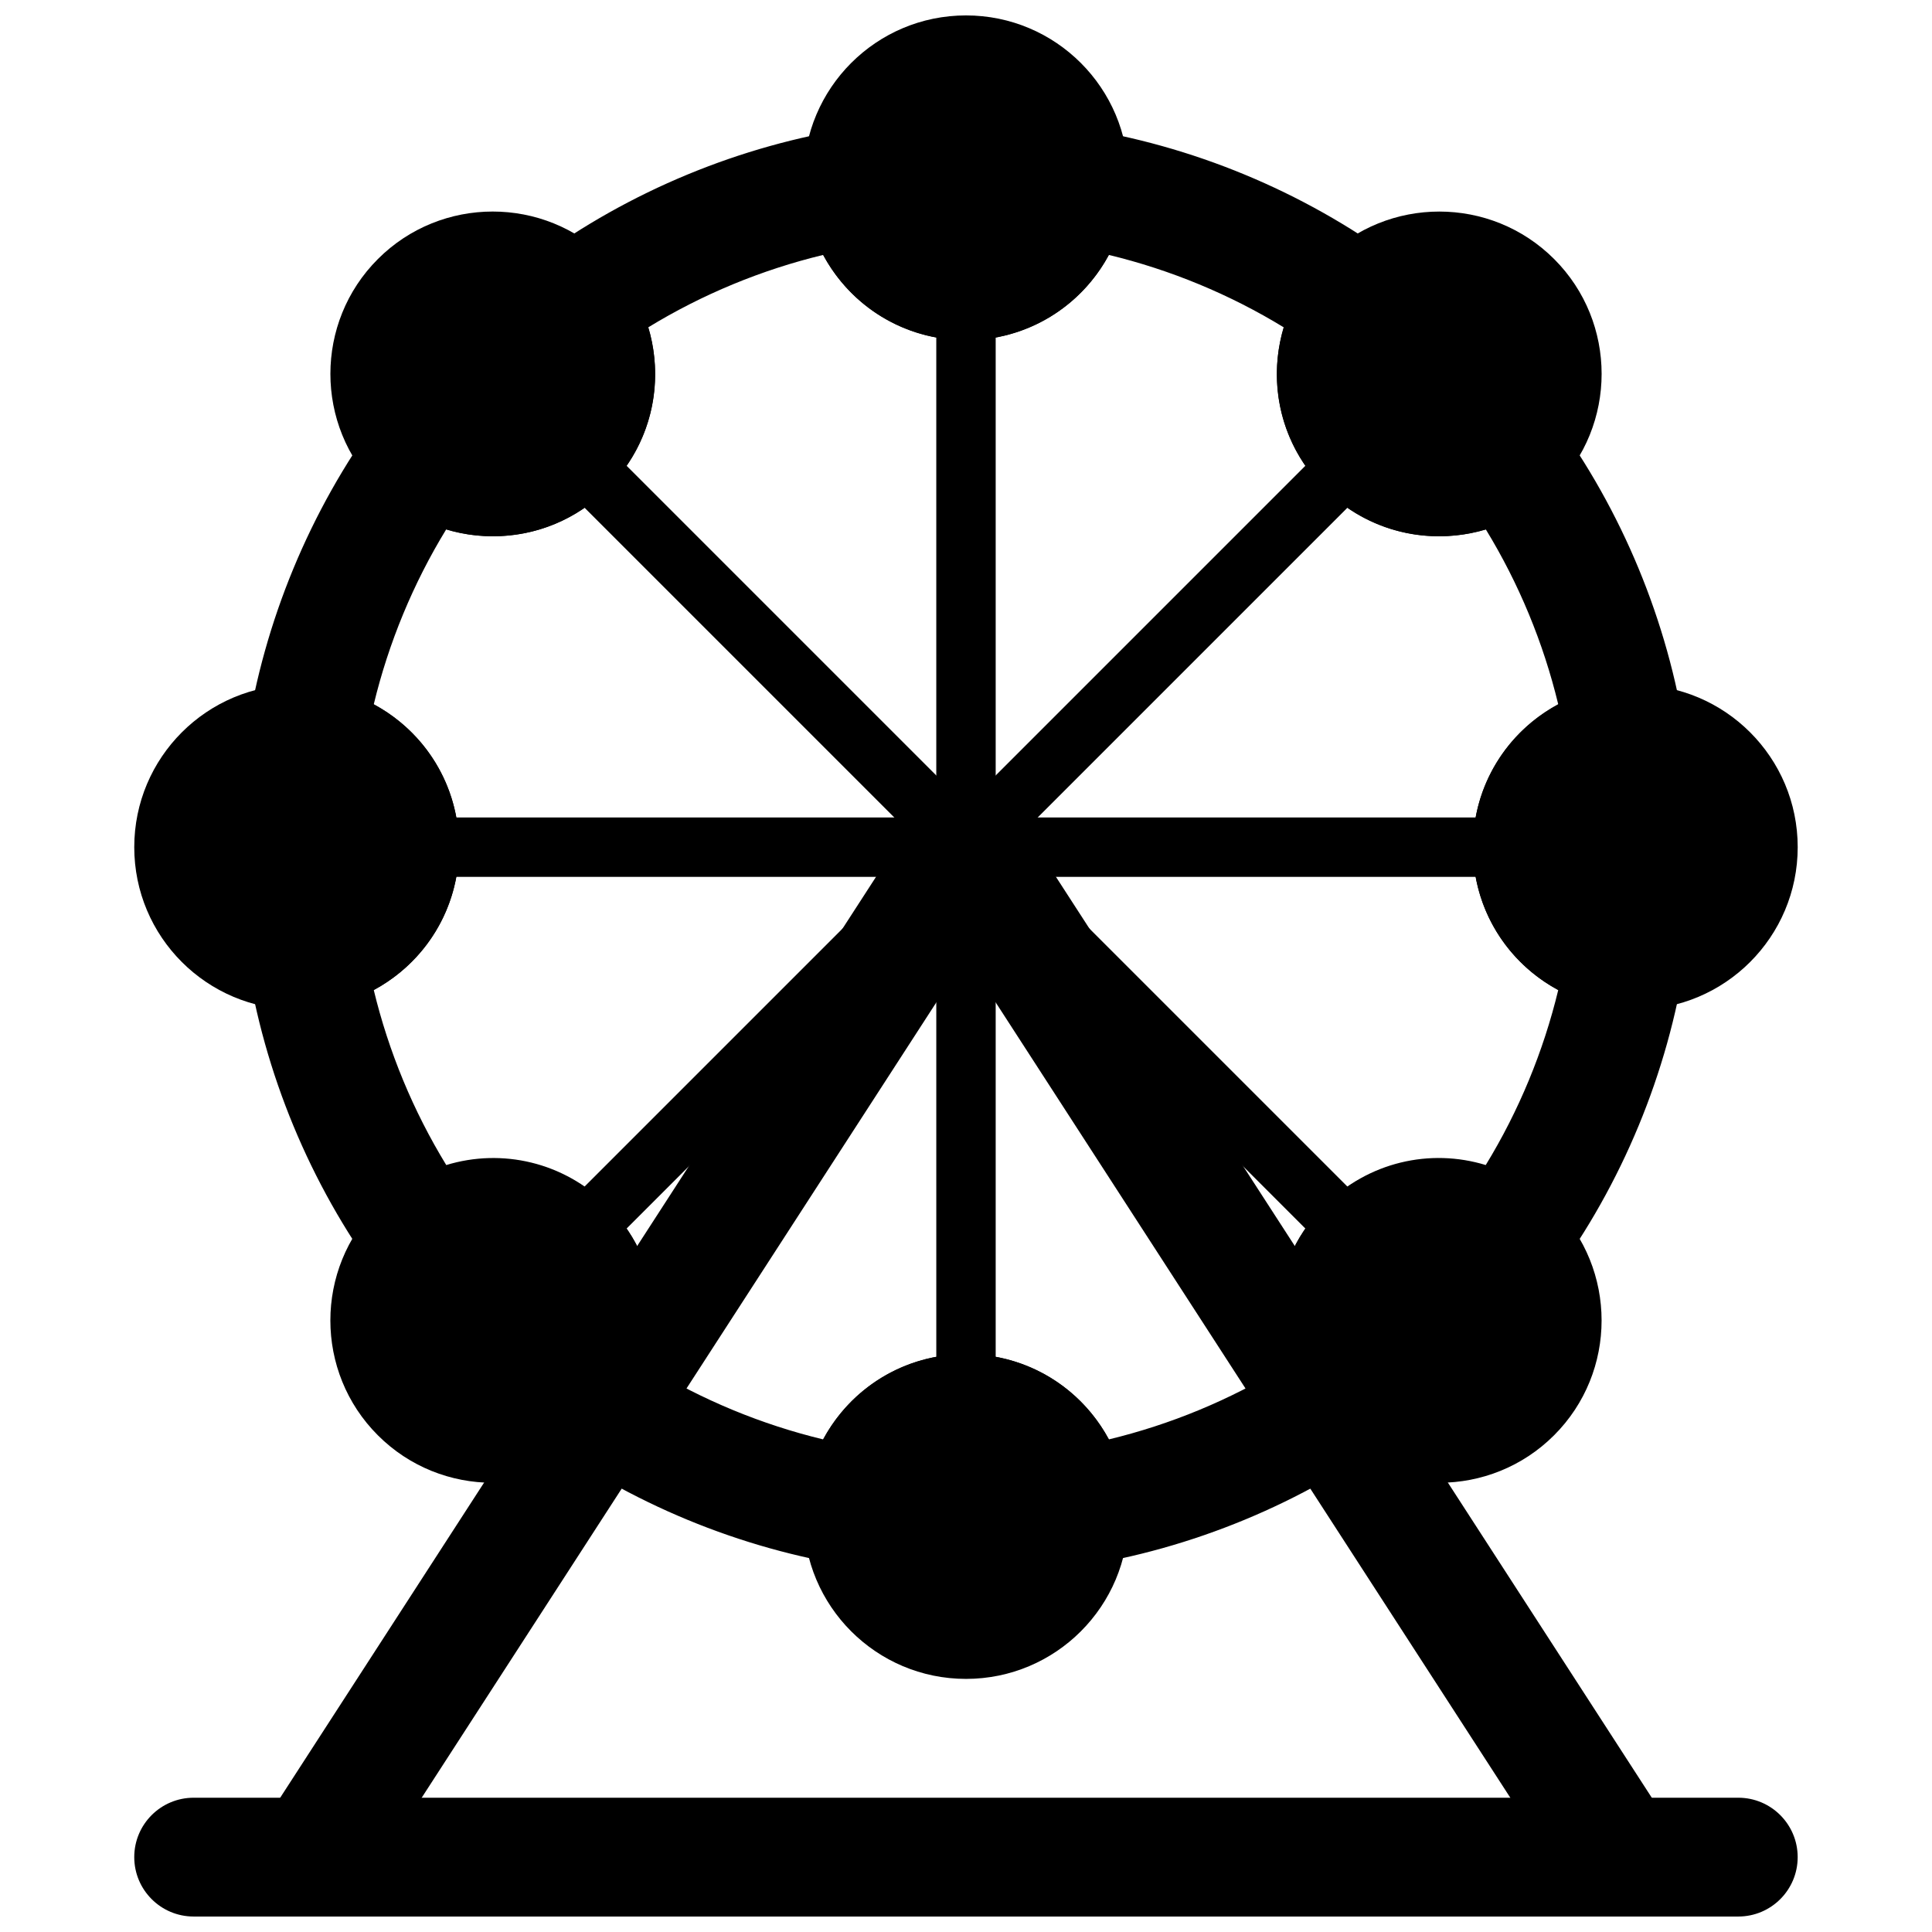 <?xml version="1.0" encoding="UTF-8"?>
<!-- Uploaded to: SVG Repo, www.svgrepo.com, Generator: SVG Repo Mixer Tools -->
<svg width="800px" height="800px" version="1.1" viewBox="144 144 512 512" xmlns="http://www.w3.org/2000/svg">
 <defs>
  <clipPath id="c">
   <path d="m211 353h378v298.9h-378z"/>
  </clipPath>
  <clipPath id="b">
   <path d="m179 620h442v31.902h-442z"/>
  </clipPath>
  <clipPath id="a">
   <path d="m356 148.09h88v86.906h-88z"/>
  </clipPath>
 </defs>
 <path d="m427.06 559.36c-3.512 0-6.949-1.176-9.738-3.375-3.43-2.707-5.582-6.703-5.949-11.047-0.512-6.043-5.398-10.594-11.371-10.594s-10.863 4.551-11.371 10.594c-0.367 4.344-2.523 8.34-5.949 11.047-3.422 2.699-7.805 3.867-12.133 3.191-30.465-4.676-59.703-16.781-84.555-35.008-3.519-2.574-5.812-6.504-6.328-10.84-0.516-4.336 0.801-8.688 3.613-12.023 3.914-4.621 3.684-11.301-0.547-15.527-4.203-4.203-10.895-4.449-15.535-0.555-3.328 2.82-7.688 4.09-12.016 3.613-4.336-0.516-8.266-2.805-10.84-6.328-18.227-24.84-30.336-54.082-35.008-84.547-0.66-4.312 0.492-8.711 3.191-12.133 2.707-3.43 6.703-5.582 11.047-5.949 6.043-0.508 10.594-5.398 10.594-11.371 0-5.973-4.551-10.863-10.594-11.371-4.344-0.367-8.34-2.523-11.047-5.949-2.699-3.422-3.852-7.816-3.191-12.133 4.676-30.465 16.781-59.703 35.008-84.555 2.574-3.519 6.504-5.812 10.84-6.328 4.344-0.492 8.695 0.801 12.023 3.613 4.621 3.938 11.309 3.684 15.527-0.547 4.227-4.227 4.457-10.91 0.547-15.527-2.812-3.336-4.125-7.684-3.613-12.02 0.516-4.336 2.805-8.266 6.328-10.84 24.855-18.227 54.09-30.336 84.555-35.008 4.328-0.676 8.711 0.492 12.133 3.191 3.43 2.707 5.582 6.703 5.949 11.047 0.508 6.039 5.394 10.59 11.371 10.59 5.973 0 10.863-4.551 11.371-10.594 0.367-4.344 2.523-8.34 5.949-11.047 3.422-2.699 7.758-3.867 12.133-3.191 30.465 4.676 59.703 16.781 84.555 35.008 3.519 2.574 5.812 6.504 6.328 10.84 0.516 4.336-0.801 8.688-3.613 12.023-3.914 4.621-3.684 11.301 0.547 15.527 4.219 4.227 10.91 4.473 15.527 0.547 3.336-2.812 7.719-4.106 12.023-3.613 4.336 0.516 8.266 2.805 10.84 6.328 18.227 24.855 30.336 54.09 35.008 84.555 0.66 4.312-0.492 8.711-3.191 12.133-2.707 3.43-6.703 5.582-11.047 5.949-6.043 0.508-10.594 5.398-10.594 11.371 0 5.973 4.551 10.863 10.594 11.371 4.344 0.367 8.34 2.523 11.047 5.949 2.699 3.422 3.852 7.816 3.191 12.133-4.676 30.465-16.781 59.711-35.008 84.547-2.574 3.519-6.504 5.812-10.84 6.328-4.281 0.477-8.68-0.793-12.016-3.613-4.621-3.906-11.316-3.652-15.535 0.555-4.227 4.227-4.457 10.91-0.547 15.527 2.812 3.336 4.129 7.688 3.613 12.023-0.516 4.336-2.805 8.266-6.328 10.84-24.855 18.227-54.09 30.336-84.555 35.008-0.805 0.121-1.602 0.184-2.394 0.184zm-27.059-56.504c16.391 0 30.598 9.012 37.824 22.609 16.352-3.945 32.074-10.449 46.418-19.219-4.504-14.723-0.832-31.141 10.762-42.734s28.004-15.273 42.734-10.762c8.77-14.344 15.273-30.066 19.219-46.41-13.598-7.234-22.609-21.441-22.609-37.832 0-16.391 9.012-30.598 22.609-37.824-3.945-16.352-10.449-32.074-19.219-46.418-14.73 4.481-31.141 0.832-42.734-10.762s-15.266-28.012-10.762-42.734c-14.344-8.77-30.066-15.273-46.418-19.219-7.231 13.602-21.438 22.609-37.824 22.609-16.391 0-30.598-9.012-37.824-22.609-16.352 3.945-32.074 10.449-46.418 19.219 4.504 14.723 0.832 31.141-10.762 42.734-11.602 11.594-28.059 15.246-42.734 10.762-8.77 14.344-15.273 30.066-19.219 46.418 13.598 7.227 22.609 21.434 22.609 37.824 0 16.391-9.012 30.598-22.609 37.832 3.945 16.352 10.449 32.066 19.219 46.41 14.715-4.496 31.141-0.832 42.734 10.762s15.266 28.012 10.762 42.734c14.344 8.77 30.066 15.273 46.418 19.219 7.227-13.602 21.434-22.609 37.824-22.609z"/>
 <path d="m400 526.47c-4.352 0-7.871-3.519-7.871-7.871l-0.004-300.18c0-4.352 3.519-7.871 7.871-7.871 4.352 0 7.871 3.519 7.871 7.871v300.18c0.004 4.348-3.516 7.867-7.867 7.867z"/>
 <path d="m293.86 482.51c-2.016 0-4.027-0.77-5.566-2.305-3.074-3.074-3.074-8.055 0-11.133l212.27-212.27c3.074-3.074 8.055-3.074 11.133 0 3.074 3.074 3.074 8.055 0 11.133l-212.27 212.27c-1.535 1.539-3.551 2.305-5.566 2.305z"/>
 <path d="m550.09 376.38h-300.18c-4.352 0-7.871-3.519-7.871-7.871 0-4.352 3.519-7.871 7.871-7.871h300.18c4.352 0 7.871 3.519 7.871 7.871 0 4.352-3.519 7.871-7.871 7.871z"/>
 <path d="m506.13 482.51c-2.016 0-4.027-0.77-5.566-2.305l-212.27-212.27c-3.074-3.074-3.074-8.055 0-11.133 3.074-3.074 8.055-3.074 11.133 0l212.27 212.27c3.074 3.074 3.074 8.055 0 11.133-1.539 1.539-3.551 2.305-5.566 2.305z"/>
 <g clip-path="url(#c)">
  <path d="m573.2 651.9c-5.164 0-10.215-2.535-13.23-7.188l-159.97-247.22-159.97 247.22c-4.719 7.289-14.445 9.402-21.77 4.66-7.297-4.719-9.387-14.469-4.66-21.77l173.18-267.65c5.797-8.965 20.633-8.965 26.43 0l173.18 267.65c4.727 7.305 2.637 17.051-4.66 21.77-2.641 1.715-5.606 2.527-8.535 2.527z"/>
 </g>
 <g clip-path="url(#b)">
  <path d="m604.67 651.9h-409.35c-8.695 0-15.742-7.051-15.742-15.742 0-8.695 7.051-15.742 15.742-15.742h409.34c8.695 0 15.742 7.051 15.742 15.742 0.004 8.695-7.043 15.742-15.738 15.742z"/>
 </g>
 <g clip-path="url(#a)">
  <path d="m443.04 191.12c0 23.77-19.27 43.035-43.035 43.035-23.77 0-43.035-19.266-43.035-43.035 0-23.766 19.266-43.035 43.035-43.035 23.766 0 43.035 19.27 43.035 43.035"/>
 </g>
 <path d="m443.04 545.89c0 23.766-19.27 43.035-43.035 43.035-23.77 0-43.035-19.27-43.035-43.035 0-23.77 19.266-43.035 43.035-43.035 23.766 0 43.035 19.266 43.035 43.035"/>
 <path d="m555.86 212.65c-16.773-16.773-44.066-16.781-60.855-0.008-8.133 8.133-12.609 18.934-12.609 30.434s4.473 22.301 12.602 30.426c8.133 8.133 18.934 12.609 30.434 12.609s22.301-4.473 30.426-12.609c16.785-16.773 16.785-44.078 0.004-60.852z"/>
 <path d="m305 463.51c-16.266-16.266-44.602-16.266-60.871 0-16.773 16.781-16.773 44.082 0.008 60.855 8.387 8.395 19.41 12.586 30.426 12.586s22.039-4.191 30.426-12.578c8.133-8.133 12.609-18.934 12.609-30.434 0.004-11.504-4.473-22.305-12.598-30.43z"/>
 <path d="m620.41 368.51c0 23.766-19.266 43.035-43.035 43.035-23.766 0-43.035-19.27-43.035-43.035 0-23.77 19.27-43.035 43.035-43.035 23.77 0 43.035 19.266 43.035 43.035"/>
 <path d="m265.65 368.51c0 23.766-19.27 43.035-43.035 43.035-23.77 0-43.035-19.27-43.035-43.035 0-23.77 19.266-43.035 43.035-43.035 23.766 0 43.035 19.266 43.035 43.035"/>
 <path d="m555.86 463.51c-16.266-16.266-44.609-16.258-60.863-0.008-8.133 8.133-12.609 18.934-12.609 30.434s4.473 22.301 12.609 30.426c8.387 8.387 19.41 12.586 30.426 12.586s22.039-4.199 30.426-12.586c16.785-16.773 16.785-44.07 0.012-60.852z"/>
 <path d="m305 212.64c-16.789-16.777-44.082-16.77-60.855 0.008-16.781 16.773-16.781 44.078-0.008 60.852 8.133 8.133 18.934 12.609 30.434 12.609s22.301-4.473 30.426-12.602c8.133-8.133 12.609-18.934 12.609-30.434 0.004-11.5-4.473-22.301-12.605-30.434z"/>
</svg>